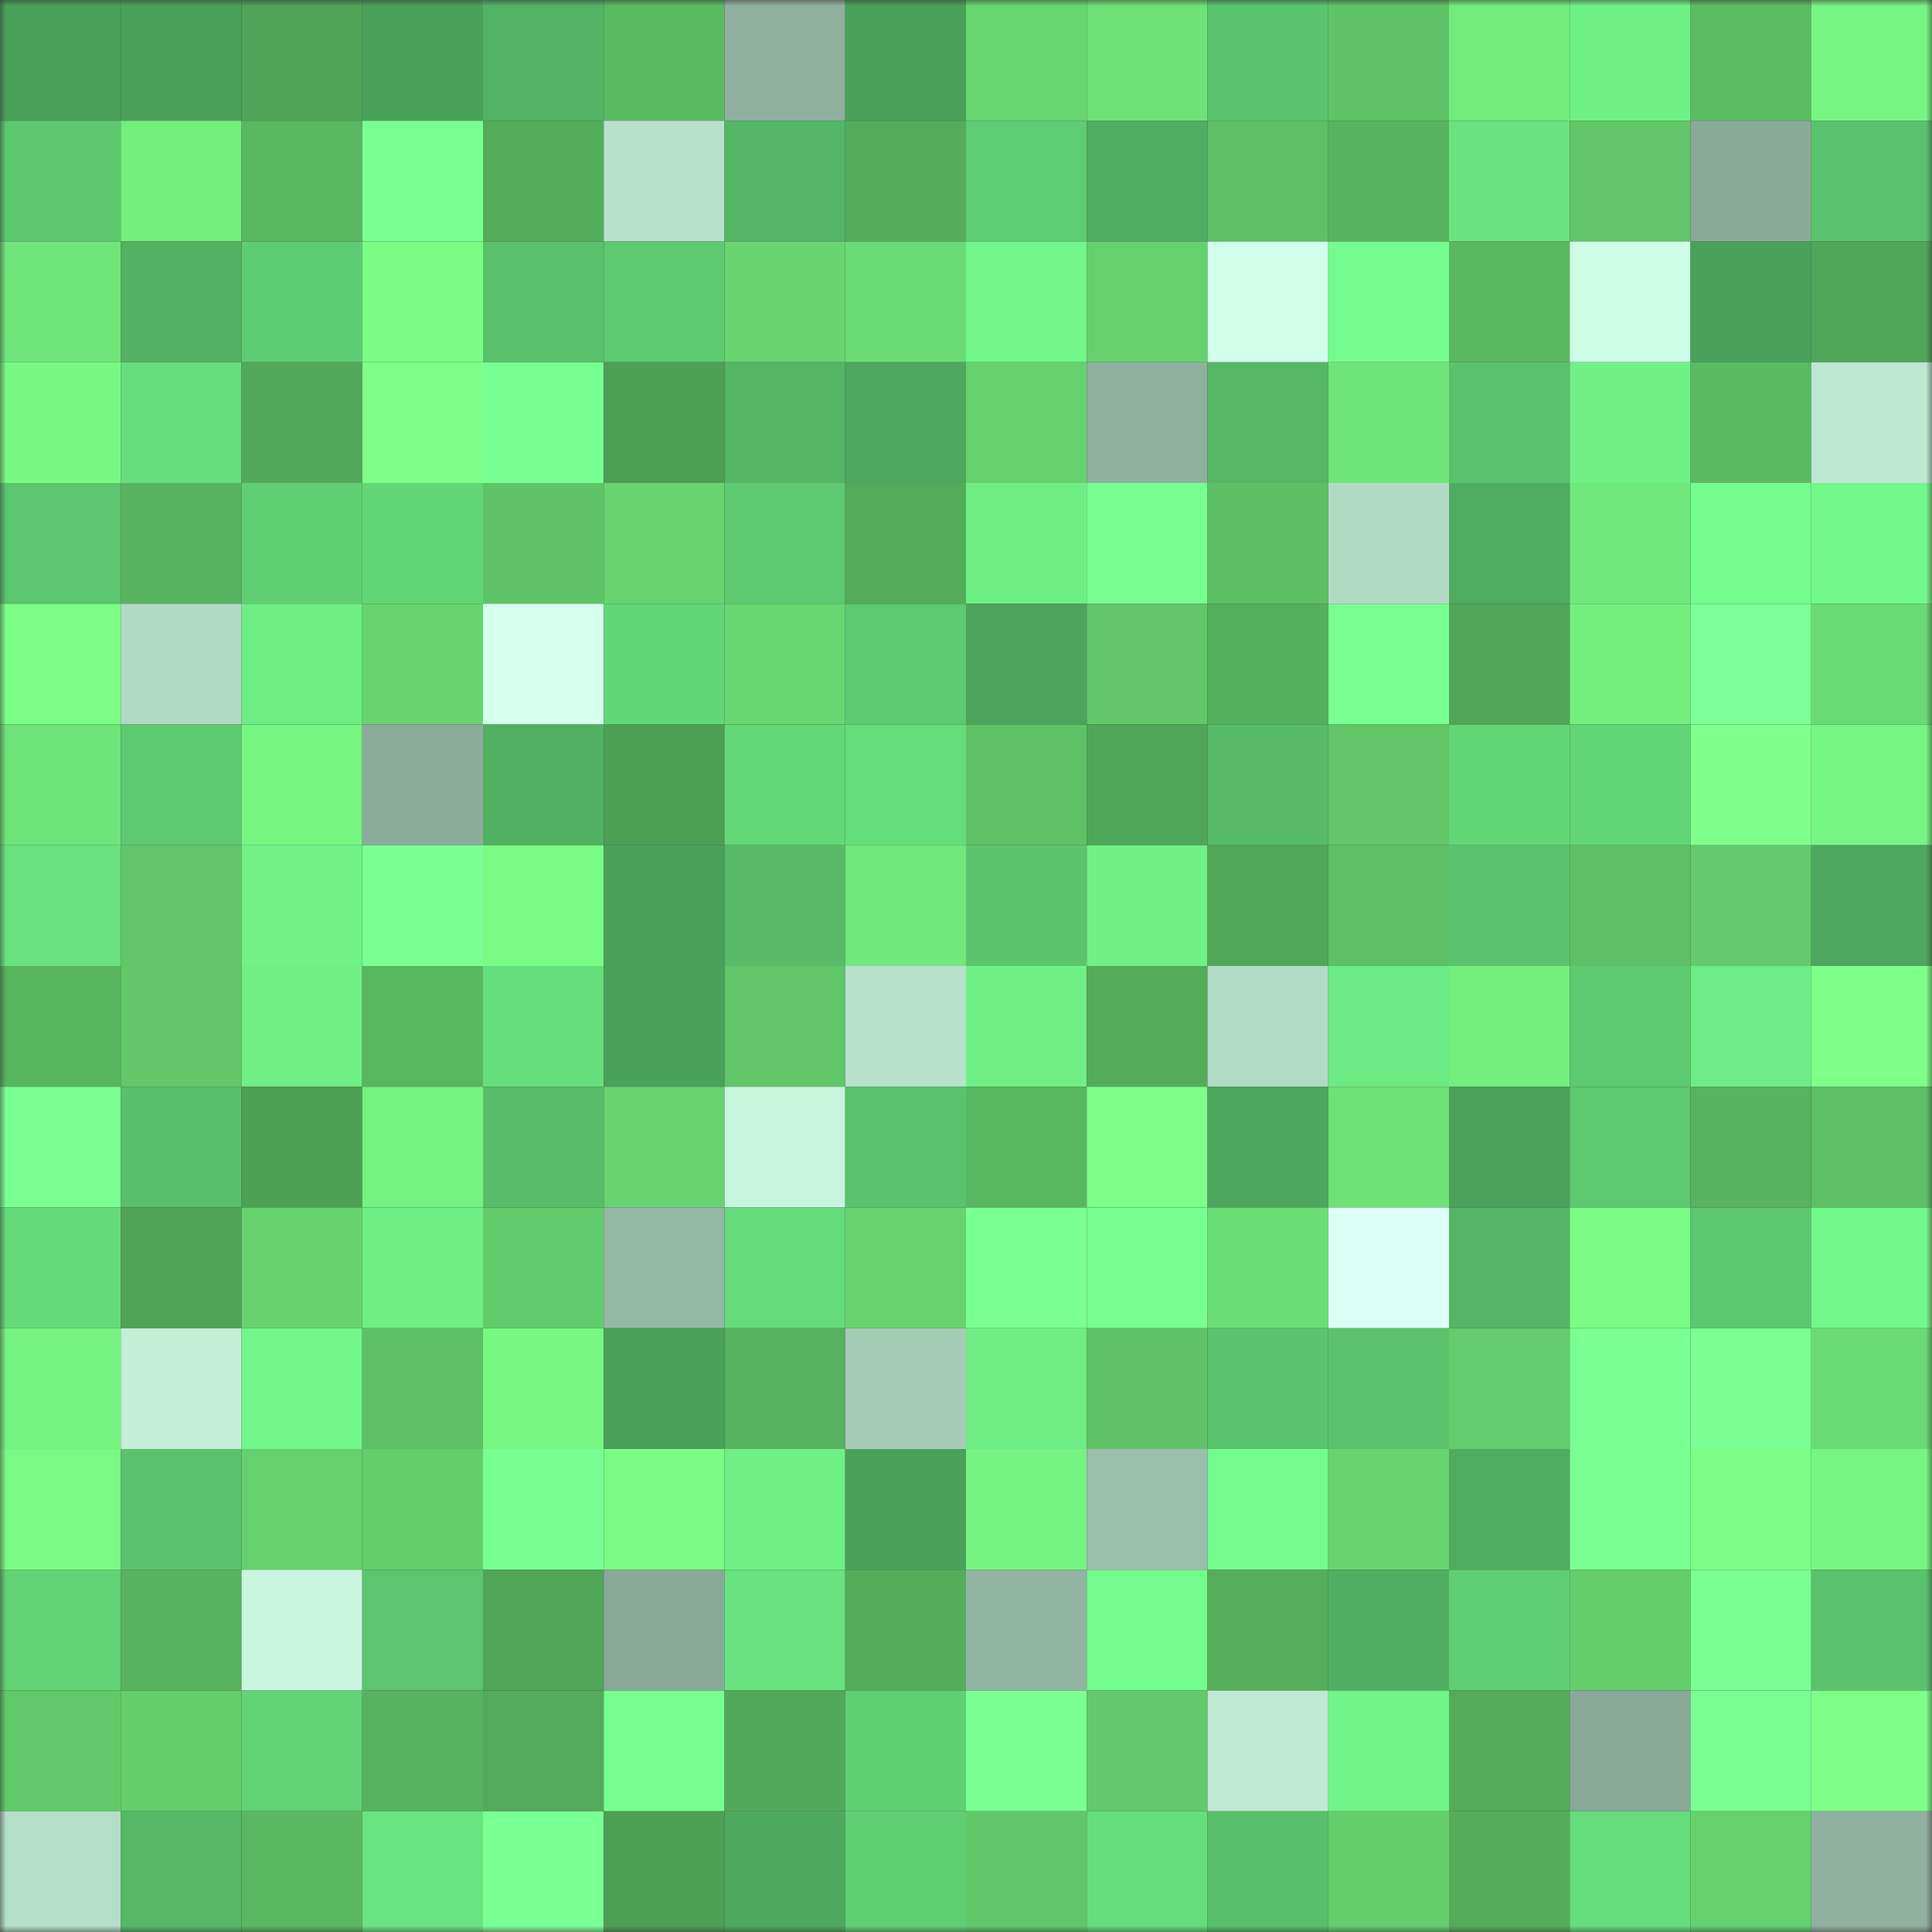 <svg viewBox="0 0 160 160" fill="none" role="img" xmlns="http://www.w3.org/2000/svg" width="240" height="240" name="lens%2Cbotanus.lens"><rect x="0" y="0" width="160" height="160" fill="#333333" stroke="none"/><mask id="1854026728" mask-type="alpha" maskUnits="userSpaceOnUse" x="0" y="0" width="160" height="160"><rect width="160" height="160" fill="#FFFFFF"></rect></mask><g mask="url(#1854026728)"><rect x="0" y="0" width="10" height="10" fill="#4aa15a"></rect><rect x="10" y="0" width="10" height="10" fill="#4aa15a"></rect><rect x="20" y="0" width="10" height="10" fill="#50a457"></rect><rect x="30" y="0" width="10" height="10" fill="#4aa15a"></rect><rect x="40" y="0" width="10" height="10" fill="#53b365"></rect><rect x="50" y="0" width="10" height="10" fill="#5aba62"></rect><rect x="60" y="0" width="10" height="10" fill="#8fb09f"></rect><rect x="70" y="0" width="10" height="10" fill="#4aa15a"></rect><rect x="80" y="0" width="10" height="10" fill="#68d671"></rect><rect x="90" y="0" width="10" height="10" fill="#6ee277"></rect><rect x="100" y="0" width="10" height="10" fill="#5bc46e"></rect><rect x="110" y="0" width="10" height="10" fill="#5fc467"></rect><rect x="120" y="0" width="10" height="10" fill="#72eb7c"></rect><rect x="130" y="0" width="10" height="10" fill="#70f187"></rect><rect x="140" y="0" width="10" height="10" fill="#5bbc63"></rect><rect x="150" y="0" width="10" height="10" fill="#77f582"></rect><rect x="0" y="10" width="10" height="10" fill="#5dc870"></rect><rect x="10" y="10" width="10" height="10" fill="#74ef7e"></rect><rect x="20" y="10" width="10" height="10" fill="#59b761"></rect><rect x="30" y="10" width="10" height="10" fill="#79ff92"></rect><rect x="40" y="10" width="10" height="10" fill="#54ac5b"></rect><rect x="50" y="10" width="10" height="10" fill="#b7e1cb"></rect><rect x="60" y="10" width="10" height="10" fill="#54b566"></rect><rect x="70" y="10" width="10" height="10" fill="#54ac5b"></rect><rect x="80" y="10" width="10" height="10" fill="#5fcd73"></rect><rect x="90" y="10" width="10" height="10" fill="#50ae62"></rect><rect x="100" y="10" width="10" height="10" fill="#5dc066"></rect><rect x="110" y="10" width="10" height="10" fill="#57b35f"></rect><rect x="120" y="10" width="10" height="10" fill="#69e27f"></rect><rect x="130" y="10" width="10" height="10" fill="#61c769"></rect><rect x="140" y="10" width="10" height="10" fill="#8aa999"></rect><rect x="150" y="10" width="10" height="10" fill="#5ac26d"></rect><rect x="0" y="20" width="10" height="10" fill="#70e67a"></rect><rect x="10" y="20" width="10" height="10" fill="#52b163"></rect><rect x="20" y="20" width="10" height="10" fill="#5ecc72"></rect><rect x="30" y="20" width="10" height="10" fill="#7afc85"></rect><rect x="40" y="20" width="10" height="10" fill="#59c16c"></rect><rect x="50" y="20" width="10" height="10" fill="#5dc971"></rect><rect x="60" y="20" width="10" height="10" fill="#68d571"></rect><rect x="70" y="20" width="10" height="10" fill="#6adb74"></rect><rect x="80" y="20" width="10" height="10" fill="#72f68a"></rect><rect x="90" y="20" width="10" height="10" fill="#65d16e"></rect><rect x="100" y="20" width="10" height="10" fill="#d2ffe9"></rect><rect x="110" y="20" width="10" height="10" fill="#74fb8d"></rect><rect x="120" y="20" width="10" height="10" fill="#5ab861"></rect><rect x="130" y="20" width="10" height="10" fill="#cefde5"></rect><rect x="140" y="20" width="10" height="10" fill="#4aa15a"></rect><rect x="150" y="20" width="10" height="10" fill="#50a658"></rect><rect x="0" y="30" width="10" height="10" fill="#79f983"></rect><rect x="10" y="30" width="10" height="10" fill="#66dd7c"></rect><rect x="20" y="30" width="10" height="10" fill="#52a959"></rect><rect x="30" y="30" width="10" height="10" fill="#7eff89"></rect><rect x="40" y="30" width="10" height="10" fill="#78ff92"></rect><rect x="50" y="30" width="10" height="10" fill="#4d9f54"></rect><rect x="60" y="30" width="10" height="10" fill="#54b565"></rect><rect x="70" y="30" width="10" height="10" fill="#4da75e"></rect><rect x="80" y="30" width="10" height="10" fill="#65d16e"></rect><rect x="90" y="30" width="10" height="10" fill="#8fb09f"></rect><rect x="100" y="30" width="10" height="10" fill="#55b766"></rect><rect x="110" y="30" width="10" height="10" fill="#6fe579"></rect><rect x="120" y="30" width="10" height="10" fill="#5ac26d"></rect><rect x="130" y="30" width="10" height="10" fill="#70f187"></rect><rect x="140" y="30" width="10" height="10" fill="#5bbb63"></rect><rect x="150" y="30" width="10" height="10" fill="#bde8d2"></rect><rect x="0" y="40" width="10" height="10" fill="#5bc56f"></rect><rect x="10" y="40" width="10" height="10" fill="#57b35f"></rect><rect x="20" y="40" width="10" height="10" fill="#60cf74"></rect><rect x="30" y="40" width="10" height="10" fill="#63d678"></rect><rect x="40" y="40" width="10" height="10" fill="#5fc467"></rect><rect x="50" y="40" width="10" height="10" fill="#67d470"></rect><rect x="60" y="40" width="10" height="10" fill="#5eca72"></rect><rect x="70" y="40" width="10" height="10" fill="#54ac5b"></rect><rect x="80" y="40" width="10" height="10" fill="#6eef86"></rect><rect x="90" y="40" width="10" height="10" fill="#77ff91"></rect><rect x="100" y="40" width="10" height="10" fill="#5dbf65"></rect><rect x="110" y="40" width="10" height="10" fill="#b1dac5"></rect><rect x="120" y="40" width="10" height="10" fill="#4fab60"></rect><rect x="130" y="40" width="10" height="10" fill="#71e87b"></rect><rect x="140" y="40" width="10" height="10" fill="#75fd8e"></rect><rect x="150" y="40" width="10" height="10" fill="#73f88b"></rect><rect x="0" y="50" width="10" height="10" fill="#7bfd86"></rect><rect x="10" y="50" width="10" height="10" fill="#b1dac5"></rect><rect x="20" y="50" width="10" height="10" fill="#6eed85"></rect><rect x="30" y="50" width="10" height="10" fill="#67d470"></rect><rect x="40" y="50" width="10" height="10" fill="#d5ffec"></rect><rect x="50" y="50" width="10" height="10" fill="#63d678"></rect><rect x="60" y="50" width="10" height="10" fill="#68d671"></rect><rect x="70" y="50" width="10" height="10" fill="#5dc971"></rect><rect x="80" y="50" width="10" height="10" fill="#4ca45c"></rect><rect x="90" y="50" width="10" height="10" fill="#61c769"></rect><rect x="100" y="50" width="10" height="10" fill="#55b05d"></rect><rect x="110" y="50" width="10" height="10" fill="#79ff92"></rect><rect x="120" y="50" width="10" height="10" fill="#50a557"></rect><rect x="130" y="50" width="10" height="10" fill="#74ef7e"></rect><rect x="140" y="50" width="10" height="10" fill="#7cff96"></rect><rect x="150" y="50" width="10" height="10" fill="#6adb74"></rect><rect x="0" y="60" width="10" height="10" fill="#6fe579"></rect><rect x="10" y="60" width="10" height="10" fill="#5dc971"></rect><rect x="20" y="60" width="10" height="10" fill="#77f581"></rect><rect x="30" y="60" width="10" height="10" fill="#8cac9b"></rect><rect x="40" y="60" width="10" height="10" fill="#51b062"></rect><rect x="50" y="60" width="10" height="10" fill="#4d9f54"></rect><rect x="60" y="60" width="10" height="10" fill="#64d779"></rect><rect x="70" y="60" width="10" height="10" fill="#66dd7c"></rect><rect x="80" y="60" width="10" height="10" fill="#5ec166"></rect><rect x="90" y="60" width="10" height="10" fill="#50a658"></rect><rect x="100" y="60" width="10" height="10" fill="#57bb69"></rect><rect x="110" y="60" width="10" height="10" fill="#61c769"></rect><rect x="120" y="60" width="10" height="10" fill="#63d678"></rect><rect x="130" y="60" width="10" height="10" fill="#63d678"></rect><rect x="140" y="60" width="10" height="10" fill="#81ff8c"></rect><rect x="150" y="60" width="10" height="10" fill="#77f582"></rect><rect x="0" y="70" width="10" height="10" fill="#69e27f"></rect><rect x="10" y="70" width="10" height="10" fill="#61c769"></rect><rect x="20" y="70" width="10" height="10" fill="#70f288"></rect><rect x="30" y="70" width="10" height="10" fill="#7aff94"></rect><rect x="40" y="70" width="10" height="10" fill="#7afb85"></rect><rect x="50" y="70" width="10" height="10" fill="#4aa15a"></rect><rect x="60" y="70" width="10" height="10" fill="#57bb69"></rect><rect x="70" y="70" width="10" height="10" fill="#71e87b"></rect><rect x="80" y="70" width="10" height="10" fill="#5bc56e"></rect><rect x="90" y="70" width="10" height="10" fill="#70f187"></rect><rect x="100" y="70" width="10" height="10" fill="#51a758"></rect><rect x="110" y="70" width="10" height="10" fill="#5dc066"></rect><rect x="120" y="70" width="10" height="10" fill="#5ac26d"></rect><rect x="130" y="70" width="10" height="10" fill="#5dc066"></rect><rect x="140" y="70" width="10" height="10" fill="#63cb6b"></rect><rect x="150" y="70" width="10" height="10" fill="#4da75e"></rect><rect x="0" y="80" width="10" height="10" fill="#58b55f"></rect><rect x="10" y="80" width="10" height="10" fill="#61c769"></rect><rect x="20" y="80" width="10" height="10" fill="#6fef86"></rect><rect x="30" y="80" width="10" height="10" fill="#59b660"></rect><rect x="40" y="80" width="10" height="10" fill="#67de7c"></rect><rect x="50" y="80" width="10" height="10" fill="#4aa15a"></rect><rect x="60" y="80" width="10" height="10" fill="#60c568"></rect><rect x="70" y="80" width="10" height="10" fill="#b7e1cb"></rect><rect x="80" y="80" width="10" height="10" fill="#6ff086"></rect><rect x="90" y="80" width="10" height="10" fill="#54ac5b"></rect><rect x="100" y="80" width="10" height="10" fill="#b2dbc5"></rect><rect x="110" y="80" width="10" height="10" fill="#6cea83"></rect><rect x="120" y="80" width="10" height="10" fill="#74ef7e"></rect><rect x="130" y="80" width="10" height="10" fill="#5dc971"></rect><rect x="140" y="80" width="10" height="10" fill="#6dec85"></rect><rect x="150" y="80" width="10" height="10" fill="#7eff89"></rect><rect x="0" y="90" width="10" height="10" fill="#7bff95"></rect><rect x="10" y="90" width="10" height="10" fill="#58bf6b"></rect><rect x="20" y="90" width="10" height="10" fill="#4ea054"></rect><rect x="30" y="90" width="10" height="10" fill="#76f280"></rect><rect x="40" y="90" width="10" height="10" fill="#57bd6a"></rect><rect x="50" y="90" width="10" height="10" fill="#67d470"></rect><rect x="60" y="90" width="10" height="10" fill="#c6f4dc"></rect><rect x="70" y="90" width="10" height="10" fill="#5ac26d"></rect><rect x="80" y="90" width="10" height="10" fill="#59b761"></rect><rect x="90" y="90" width="10" height="10" fill="#7eff89"></rect><rect x="100" y="90" width="10" height="10" fill="#4da65d"></rect><rect x="110" y="90" width="10" height="10" fill="#6ee277"></rect><rect x="120" y="90" width="10" height="10" fill="#4ba25b"></rect><rect x="130" y="90" width="10" height="10" fill="#5dc971"></rect><rect x="140" y="90" width="10" height="10" fill="#57b35f"></rect><rect x="150" y="90" width="10" height="10" fill="#5dc066"></rect><rect x="0" y="100" width="10" height="10" fill="#65da7a"></rect><rect x="10" y="100" width="10" height="10" fill="#4fa256"></rect><rect x="20" y="100" width="10" height="10" fill="#66d36f"></rect><rect x="30" y="100" width="10" height="10" fill="#6eee85"></rect><rect x="40" y="100" width="10" height="10" fill="#62cb6b"></rect><rect x="50" y="100" width="10" height="10" fill="#95b7a5"></rect><rect x="60" y="100" width="10" height="10" fill="#65db7b"></rect><rect x="70" y="100" width="10" height="10" fill="#67d470"></rect><rect x="80" y="100" width="10" height="10" fill="#7aff93"></rect><rect x="90" y="100" width="10" height="10" fill="#77ff91"></rect><rect x="100" y="100" width="10" height="10" fill="#6bdd75"></rect><rect x="110" y="100" width="10" height="10" fill="#dcfff5"></rect><rect x="120" y="100" width="10" height="10" fill="#54b566"></rect><rect x="130" y="100" width="10" height="10" fill="#7afc85"></rect><rect x="140" y="100" width="10" height="10" fill="#5cc870"></rect><rect x="150" y="100" width="10" height="10" fill="#73f88b"></rect><rect x="0" y="110" width="10" height="10" fill="#76f381"></rect><rect x="10" y="110" width="10" height="10" fill="#c3efd8"></rect><rect x="20" y="110" width="10" height="10" fill="#72f68a"></rect><rect x="30" y="110" width="10" height="10" fill="#5dc066"></rect><rect x="40" y="110" width="10" height="10" fill="#78f883"></rect><rect x="50" y="110" width="10" height="10" fill="#4aa15a"></rect><rect x="60" y="110" width="10" height="10" fill="#56b25e"></rect><rect x="70" y="110" width="10" height="10" fill="#a6ccb8"></rect><rect x="80" y="110" width="10" height="10" fill="#6eed85"></rect><rect x="90" y="110" width="10" height="10" fill="#5fc467"></rect><rect x="100" y="110" width="10" height="10" fill="#5bc46e"></rect><rect x="110" y="110" width="10" height="10" fill="#5ac26d"></rect><rect x="120" y="110" width="10" height="10" fill="#63cc6c"></rect><rect x="130" y="110" width="10" height="10" fill="#79ff92"></rect><rect x="140" y="110" width="10" height="10" fill="#7bff95"></rect><rect x="150" y="110" width="10" height="10" fill="#6adb74"></rect><rect x="0" y="120" width="10" height="10" fill="#7afa84"></rect><rect x="10" y="120" width="10" height="10" fill="#5ac26d"></rect><rect x="20" y="120" width="10" height="10" fill="#65d06e"></rect><rect x="30" y="120" width="10" height="10" fill="#64ce6d"></rect><rect x="40" y="120" width="10" height="10" fill="#78ff91"></rect><rect x="50" y="120" width="10" height="10" fill="#7afc85"></rect><rect x="60" y="120" width="10" height="10" fill="#6ff086"></rect><rect x="70" y="120" width="10" height="10" fill="#4aa15a"></rect><rect x="80" y="120" width="10" height="10" fill="#76f380"></rect><rect x="90" y="120" width="10" height="10" fill="#9abeab"></rect><rect x="100" y="120" width="10" height="10" fill="#74fb8d"></rect><rect x="110" y="120" width="10" height="10" fill="#67d470"></rect><rect x="120" y="120" width="10" height="10" fill="#4fab60"></rect><rect x="130" y="120" width="10" height="10" fill="#79ff92"></rect><rect x="140" y="120" width="10" height="10" fill="#7bfd86"></rect><rect x="150" y="120" width="10" height="10" fill="#77f582"></rect><rect x="0" y="130" width="10" height="10" fill="#62d376"></rect><rect x="10" y="130" width="10" height="10" fill="#57b35f"></rect><rect x="20" y="130" width="10" height="10" fill="#c8f6de"></rect><rect x="30" y="130" width="10" height="10" fill="#5bc56f"></rect><rect x="40" y="130" width="10" height="10" fill="#50a557"></rect><rect x="50" y="130" width="10" height="10" fill="#89a998"></rect><rect x="60" y="130" width="10" height="10" fill="#69e27f"></rect><rect x="70" y="130" width="10" height="10" fill="#54ac5b"></rect><rect x="80" y="130" width="10" height="10" fill="#92b4a2"></rect><rect x="90" y="130" width="10" height="10" fill="#74fb8d"></rect><rect x="100" y="130" width="10" height="10" fill="#54ae5c"></rect><rect x="110" y="130" width="10" height="10" fill="#50ae62"></rect><rect x="120" y="130" width="10" height="10" fill="#5fcd73"></rect><rect x="130" y="130" width="10" height="10" fill="#64ce6d"></rect><rect x="140" y="130" width="10" height="10" fill="#7aff94"></rect><rect x="150" y="130" width="10" height="10" fill="#5ac26d"></rect><rect x="0" y="140" width="10" height="10" fill="#62c96a"></rect><rect x="10" y="140" width="10" height="10" fill="#64ce6d"></rect><rect x="20" y="140" width="10" height="10" fill="#61d276"></rect><rect x="30" y="140" width="10" height="10" fill="#57b35f"></rect><rect x="40" y="140" width="10" height="10" fill="#53aa5a"></rect><rect x="50" y="140" width="10" height="10" fill="#76fe8f"></rect><rect x="60" y="140" width="10" height="10" fill="#52a959"></rect><rect x="70" y="140" width="10" height="10" fill="#60cf74"></rect><rect x="80" y="140" width="10" height="10" fill="#7aff93"></rect><rect x="90" y="140" width="10" height="10" fill="#62ca6b"></rect><rect x="100" y="140" width="10" height="10" fill="#beead3"></rect><rect x="110" y="140" width="10" height="10" fill="#71f489"></rect><rect x="120" y="140" width="10" height="10" fill="#53ab5a"></rect><rect x="130" y="140" width="10" height="10" fill="#89a998"></rect><rect x="140" y="140" width="10" height="10" fill="#79ff93"></rect><rect x="150" y="140" width="10" height="10" fill="#7eff89"></rect><rect x="0" y="150" width="10" height="10" fill="#b4dec8"></rect><rect x="10" y="150" width="10" height="10" fill="#55b867"></rect><rect x="20" y="150" width="10" height="10" fill="#59b861"></rect><rect x="30" y="150" width="10" height="10" fill="#69e480"></rect><rect x="40" y="150" width="10" height="10" fill="#7aff94"></rect><rect x="50" y="150" width="10" height="10" fill="#4d9f54"></rect><rect x="60" y="150" width="10" height="10" fill="#4ea95f"></rect><rect x="70" y="150" width="10" height="10" fill="#60cf74"></rect><rect x="80" y="150" width="10" height="10" fill="#61c86a"></rect><rect x="90" y="150" width="10" height="10" fill="#66dd7c"></rect><rect x="100" y="150" width="10" height="10" fill="#58bf6b"></rect><rect x="110" y="150" width="10" height="10" fill="#64ce6d"></rect><rect x="120" y="150" width="10" height="10" fill="#54ac5b"></rect><rect x="130" y="150" width="10" height="10" fill="#66dd7c"></rect><rect x="140" y="150" width="10" height="10" fill="#65d06e"></rect><rect x="150" y="150" width="10" height="10" fill="#8fb09f"></rect></g></svg>